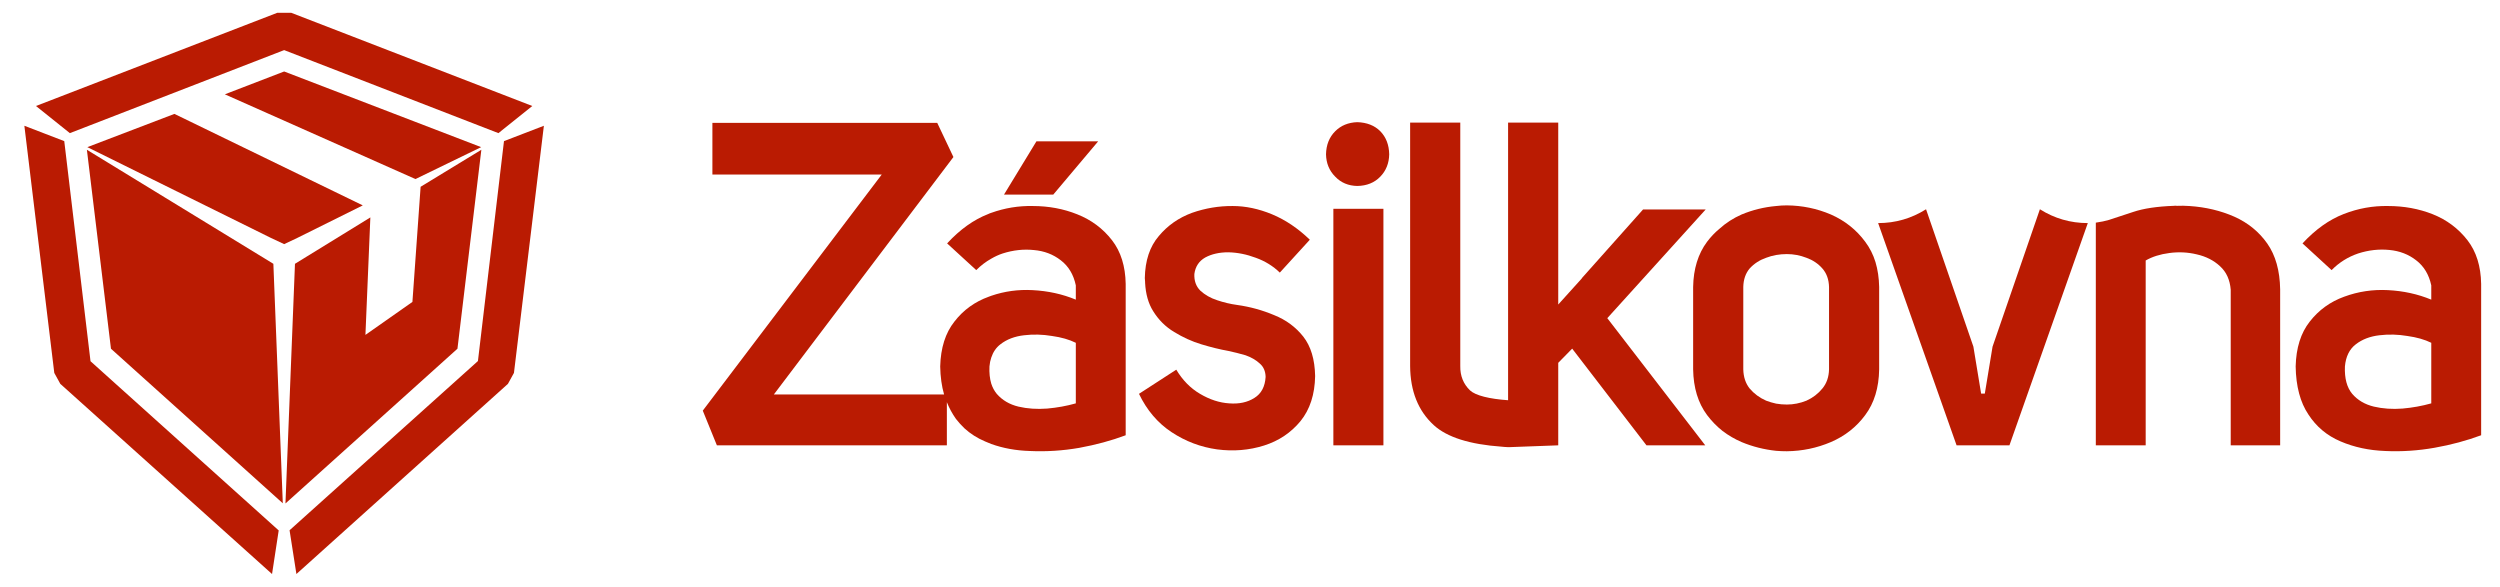 <svg width="98" height="23" viewBox="0 0 98 23" fill="none" xmlns="http://www.w3.org/2000/svg">
<path d="M11.653 9.327L11.139 9.57L10.621 9.327L3.424 5.768L6.837 4.465L14.221 8.051L11.653 9.327ZM18.861 5.768L16.286 7.019L8.814 3.697L11.139 2.802L18.861 5.768Z" fill="#BA1B02"/>
<path d="M11.418 0.502L20.866 4.155L19.538 5.219L11.139 1.964L2.738 5.219L1.41 4.155L10.868 0.502H11.418ZM19.756 5.532L21.32 4.93L20.147 14.618L19.911 15.047L11.619 22.502L11.351 20.786L18.735 14.153L19.756 5.532ZM2.364 15.047L2.128 14.618L0.955 4.93L2.519 5.532L3.548 14.16L10.925 20.793L10.664 22.502L2.364 15.047Z" fill="#BA1B02"/>
<path d="M16.488 7.322L18.869 5.871L17.932 13.67L11.19 19.736L11.563 10.341L14.518 8.523L14.325 13.128L16.167 11.835L16.488 7.322Z" fill="#BA1B02"/>
<path d="M10.716 10.341L11.086 19.729L4.35 13.67L3.406 5.871L10.716 10.341Z" fill="#BA1B02"/>
<path d="M87.588 8.495C88.124 8.735 88.555 9.087 88.881 9.552C89.203 10.015 89.37 10.61 89.382 11.338V17.457H87.444V11.356C87.413 10.968 87.274 10.662 87.025 10.436C86.781 10.208 86.476 10.053 86.112 9.971C85.762 9.887 85.406 9.869 85.041 9.918C84.677 9.965 84.367 10.063 84.111 10.211V17.457H82.156V8.728C82.358 8.699 82.528 8.664 82.667 8.622C82.874 8.556 83.192 8.452 83.622 8.308C84.026 8.172 84.555 8.092 85.21 8.069C85.253 8.062 85.295 8.062 85.337 8.069C85.497 8.062 85.66 8.064 85.827 8.076C86.463 8.118 87.051 8.258 87.588 8.495Z" fill="#BA1B02"/>
<path d="M81.842 8.745L78.77 17.457H76.698L73.623 8.745C74.302 8.745 74.928 8.564 75.501 8.203L77.357 13.589L77.66 15.428H77.805L78.108 13.589L79.964 8.203C80.537 8.564 81.163 8.745 81.842 8.745Z" fill="#BA1B02"/>
<path d="M49.954 12.356C50.412 12.539 50.79 12.819 51.088 13.194C51.386 13.575 51.541 14.09 51.553 14.741C51.541 15.462 51.35 16.051 50.979 16.509C50.605 16.963 50.13 17.281 49.552 17.464C48.967 17.649 48.353 17.7 47.71 17.616C47.066 17.526 46.471 17.301 45.924 16.939C45.381 16.58 44.956 16.079 44.648 15.438L46.11 14.491C46.355 14.902 46.665 15.218 47.04 15.438C47.421 15.664 47.803 15.788 48.185 15.812C48.573 15.842 48.903 15.771 49.175 15.597C49.443 15.43 49.589 15.156 49.612 14.776C49.607 14.551 49.53 14.374 49.38 14.248C49.232 14.111 49.047 14.005 48.827 13.927C48.601 13.861 48.378 13.805 48.157 13.758C47.828 13.699 47.474 13.612 47.093 13.497C46.724 13.385 46.37 13.224 46.029 13.015C45.691 12.813 45.415 12.539 45.202 12.194C45.016 11.898 44.911 11.529 44.888 11.088C44.888 11.076 44.888 11.064 44.888 11.053C44.881 11.003 44.877 10.953 44.877 10.901C44.889 10.215 45.071 9.667 45.423 9.256C45.769 8.84 46.203 8.536 46.727 8.343C47.251 8.16 47.784 8.071 48.326 8.076C48.827 8.076 49.339 8.184 49.862 8.4C50.388 8.618 50.883 8.951 51.345 9.397L50.169 10.686C49.906 10.43 49.592 10.236 49.228 10.105C48.866 9.969 48.506 9.897 48.147 9.89C47.797 9.89 47.496 9.958 47.245 10.094C47.001 10.233 46.858 10.448 46.819 10.739C46.807 11.007 46.884 11.224 47.051 11.391C47.23 11.557 47.449 11.683 47.71 11.768C47.973 11.857 48.235 11.919 48.495 11.954C49.003 12.025 49.489 12.159 49.954 12.356Z" fill="#BA1B02"/>
<path d="M54.108 5.145C54.334 5.377 54.45 5.679 54.457 6.05C54.45 6.4 54.334 6.691 54.108 6.924C53.88 7.161 53.58 7.283 53.206 7.29C52.854 7.283 52.565 7.161 52.34 6.924C52.107 6.691 51.987 6.4 51.98 6.05C51.987 5.679 52.107 5.377 52.34 5.145C52.565 4.919 52.854 4.801 53.206 4.789C53.582 4.801 53.883 4.919 54.108 5.145Z" fill="#BA1B02"/>
<path d="M59.117 15.689C59.117 15.66 59.117 4.807 59.117 4.807H61.083V11.937L62.006 10.915L62.013 10.898L64.409 8.21H66.864L63.006 12.472L66.846 17.457H64.542L61.629 13.666L61.083 14.223V17.457L59.198 17.527C59.145 17.527 59.142 17.527 59.096 17.527C59.036 17.527 58.969 17.52 58.969 17.52L58.867 17.51C57.611 17.421 56.724 17.14 56.207 16.668C55.594 16.109 55.284 15.335 55.277 14.346V4.807H57.243V14.346C57.236 14.734 57.364 15.053 57.627 15.305C57.842 15.505 58.388 15.639 59.117 15.689Z" fill="#BA1B02"/>
<path d="M54.23 17.457H52.268V8.185H54.23V17.457Z" fill="#BA1B02"/>
<path d="M41.288 7.628H39.357L40.629 5.539H43.049L41.288 7.628Z" fill="#BA1B02"/>
<path fill-rule="evenodd" clip-rule="evenodd" d="M97.261 11.13V17.062C96.701 17.27 96.092 17.436 95.436 17.552C94.788 17.667 94.142 17.709 93.499 17.679C92.862 17.655 92.279 17.53 91.748 17.302C91.217 17.076 90.798 16.725 90.49 16.249C90.169 15.772 90.002 15.144 89.99 14.364C90.007 13.638 90.191 13.052 90.543 12.606C90.896 12.153 91.345 11.828 91.893 11.63C92.44 11.428 93.012 11.342 93.608 11.373C94.214 11.404 94.78 11.528 95.306 11.746V11.186C95.215 10.764 95.017 10.436 94.714 10.204C94.416 9.971 94.065 9.836 93.661 9.798C93.255 9.758 92.847 9.804 92.439 9.936C92.039 10.072 91.693 10.289 91.399 10.588L90.258 9.541C90.765 8.994 91.304 8.61 91.875 8.389C92.441 8.168 93.021 8.064 93.615 8.076C94.235 8.076 94.817 8.183 95.359 8.396C95.913 8.617 96.369 8.958 96.726 9.418C97.071 9.864 97.25 10.435 97.261 11.13ZM95.306 13.437C95.05 13.311 94.737 13.221 94.366 13.17C94.004 13.109 93.641 13.099 93.277 13.142C92.908 13.184 92.598 13.302 92.347 13.497C92.098 13.688 91.956 13.976 91.921 14.364C91.902 14.829 91.997 15.187 92.206 15.438C92.42 15.687 92.703 15.854 93.055 15.939C93.405 16.021 93.78 16.047 94.179 16.016C94.571 15.981 94.947 15.913 95.306 15.812V13.437Z" fill="#BA1B02"/>
<path fill-rule="evenodd" clip-rule="evenodd" d="M73.663 11.246V14.48C73.652 15.201 73.47 15.798 73.117 16.27C72.772 16.738 72.321 17.094 71.768 17.33C71.221 17.563 70.647 17.682 70.045 17.689C69.902 17.689 69.761 17.684 69.623 17.672C69.153 17.622 68.703 17.509 68.273 17.33C68.001 17.213 67.751 17.067 67.523 16.893C67.298 16.715 67.096 16.507 66.917 16.27C66.565 15.798 66.383 15.201 66.371 14.48V11.25C66.383 10.54 66.565 9.95 66.917 9.478C67.06 9.288 67.221 9.118 67.4 8.97C67.656 8.738 67.947 8.55 68.273 8.407C68.703 8.228 69.153 8.118 69.623 8.076C69.761 8.059 69.902 8.051 70.045 8.051C70.647 8.056 71.221 8.174 71.768 8.407C72.321 8.65 72.772 9.009 73.117 9.478C73.296 9.717 73.43 9.983 73.519 10.274C73.608 10.572 73.656 10.896 73.663 11.246ZM71.698 11.25C71.691 10.956 71.604 10.714 71.437 10.524C71.27 10.334 71.062 10.194 70.813 10.105C70.562 10.008 70.306 9.96 70.045 9.96C69.902 9.96 69.761 9.972 69.623 9.996C69.486 10.021 69.356 10.058 69.232 10.105C68.976 10.194 68.761 10.334 68.587 10.524C68.427 10.714 68.344 10.955 68.337 11.246V14.48C68.344 14.778 68.427 15.029 68.587 15.23C68.761 15.435 68.976 15.593 69.232 15.706C69.356 15.753 69.486 15.792 69.623 15.822C69.761 15.846 69.902 15.858 70.045 15.858C70.306 15.858 70.562 15.807 70.813 15.706C71.062 15.593 71.27 15.435 71.437 15.23C71.604 15.029 71.691 14.778 71.698 14.48V11.25Z" fill="#BA1B02"/>
<path fill-rule="evenodd" clip-rule="evenodd" d="M44.127 11.13V17.062C43.568 17.271 42.961 17.436 42.306 17.556C41.658 17.668 41.012 17.709 40.368 17.679C39.826 17.663 39.322 17.571 38.857 17.404C38.775 17.374 38.695 17.341 38.617 17.305C38.307 17.174 38.036 17.001 37.804 16.788C37.684 16.673 37.574 16.55 37.473 16.421C37.329 16.217 37.211 15.999 37.117 15.766V17.457H28.102L27.549 16.097L34.563 6.843H27.926V4.817H36.74L37.374 6.156L30.335 15.463H37.008C36.914 15.137 36.863 14.77 36.856 14.364C36.875 13.638 37.06 13.052 37.413 12.606C37.763 12.153 38.212 11.828 38.762 11.63C38.79 11.618 38.822 11.607 38.857 11.595C39.376 11.417 39.915 11.343 40.474 11.373C41.082 11.404 41.648 11.528 42.172 11.746V11.186C42.083 10.764 41.887 10.436 41.584 10.204C41.285 9.971 40.934 9.837 40.53 9.802C40.124 9.76 39.715 9.804 39.304 9.936C39.15 9.987 39 10.056 38.857 10.14C38.643 10.26 38.447 10.409 38.269 10.588L37.127 9.541C37.632 8.994 38.17 8.61 38.741 8.389C38.778 8.37 38.817 8.355 38.857 8.343C39.388 8.153 39.93 8.064 40.485 8.076C41.105 8.076 41.685 8.184 42.225 8.4C42.779 8.618 43.235 8.958 43.592 9.418C43.937 9.864 44.115 10.435 44.127 11.13ZM42.172 13.438C41.916 13.311 41.604 13.221 41.235 13.17C40.871 13.109 40.508 13.099 40.146 13.142C39.775 13.184 39.465 13.302 39.216 13.497C39.05 13.624 38.93 13.798 38.857 14.019C38.822 14.12 38.798 14.235 38.787 14.364C38.775 14.615 38.798 14.84 38.857 15.037C38.906 15.19 38.978 15.323 39.072 15.438C39.288 15.687 39.571 15.854 39.921 15.939C40.273 16.021 40.649 16.047 41.048 16.016C41.441 15.981 41.815 15.913 42.172 15.812V13.438Z" fill="#BA1B02"/>
</svg>
